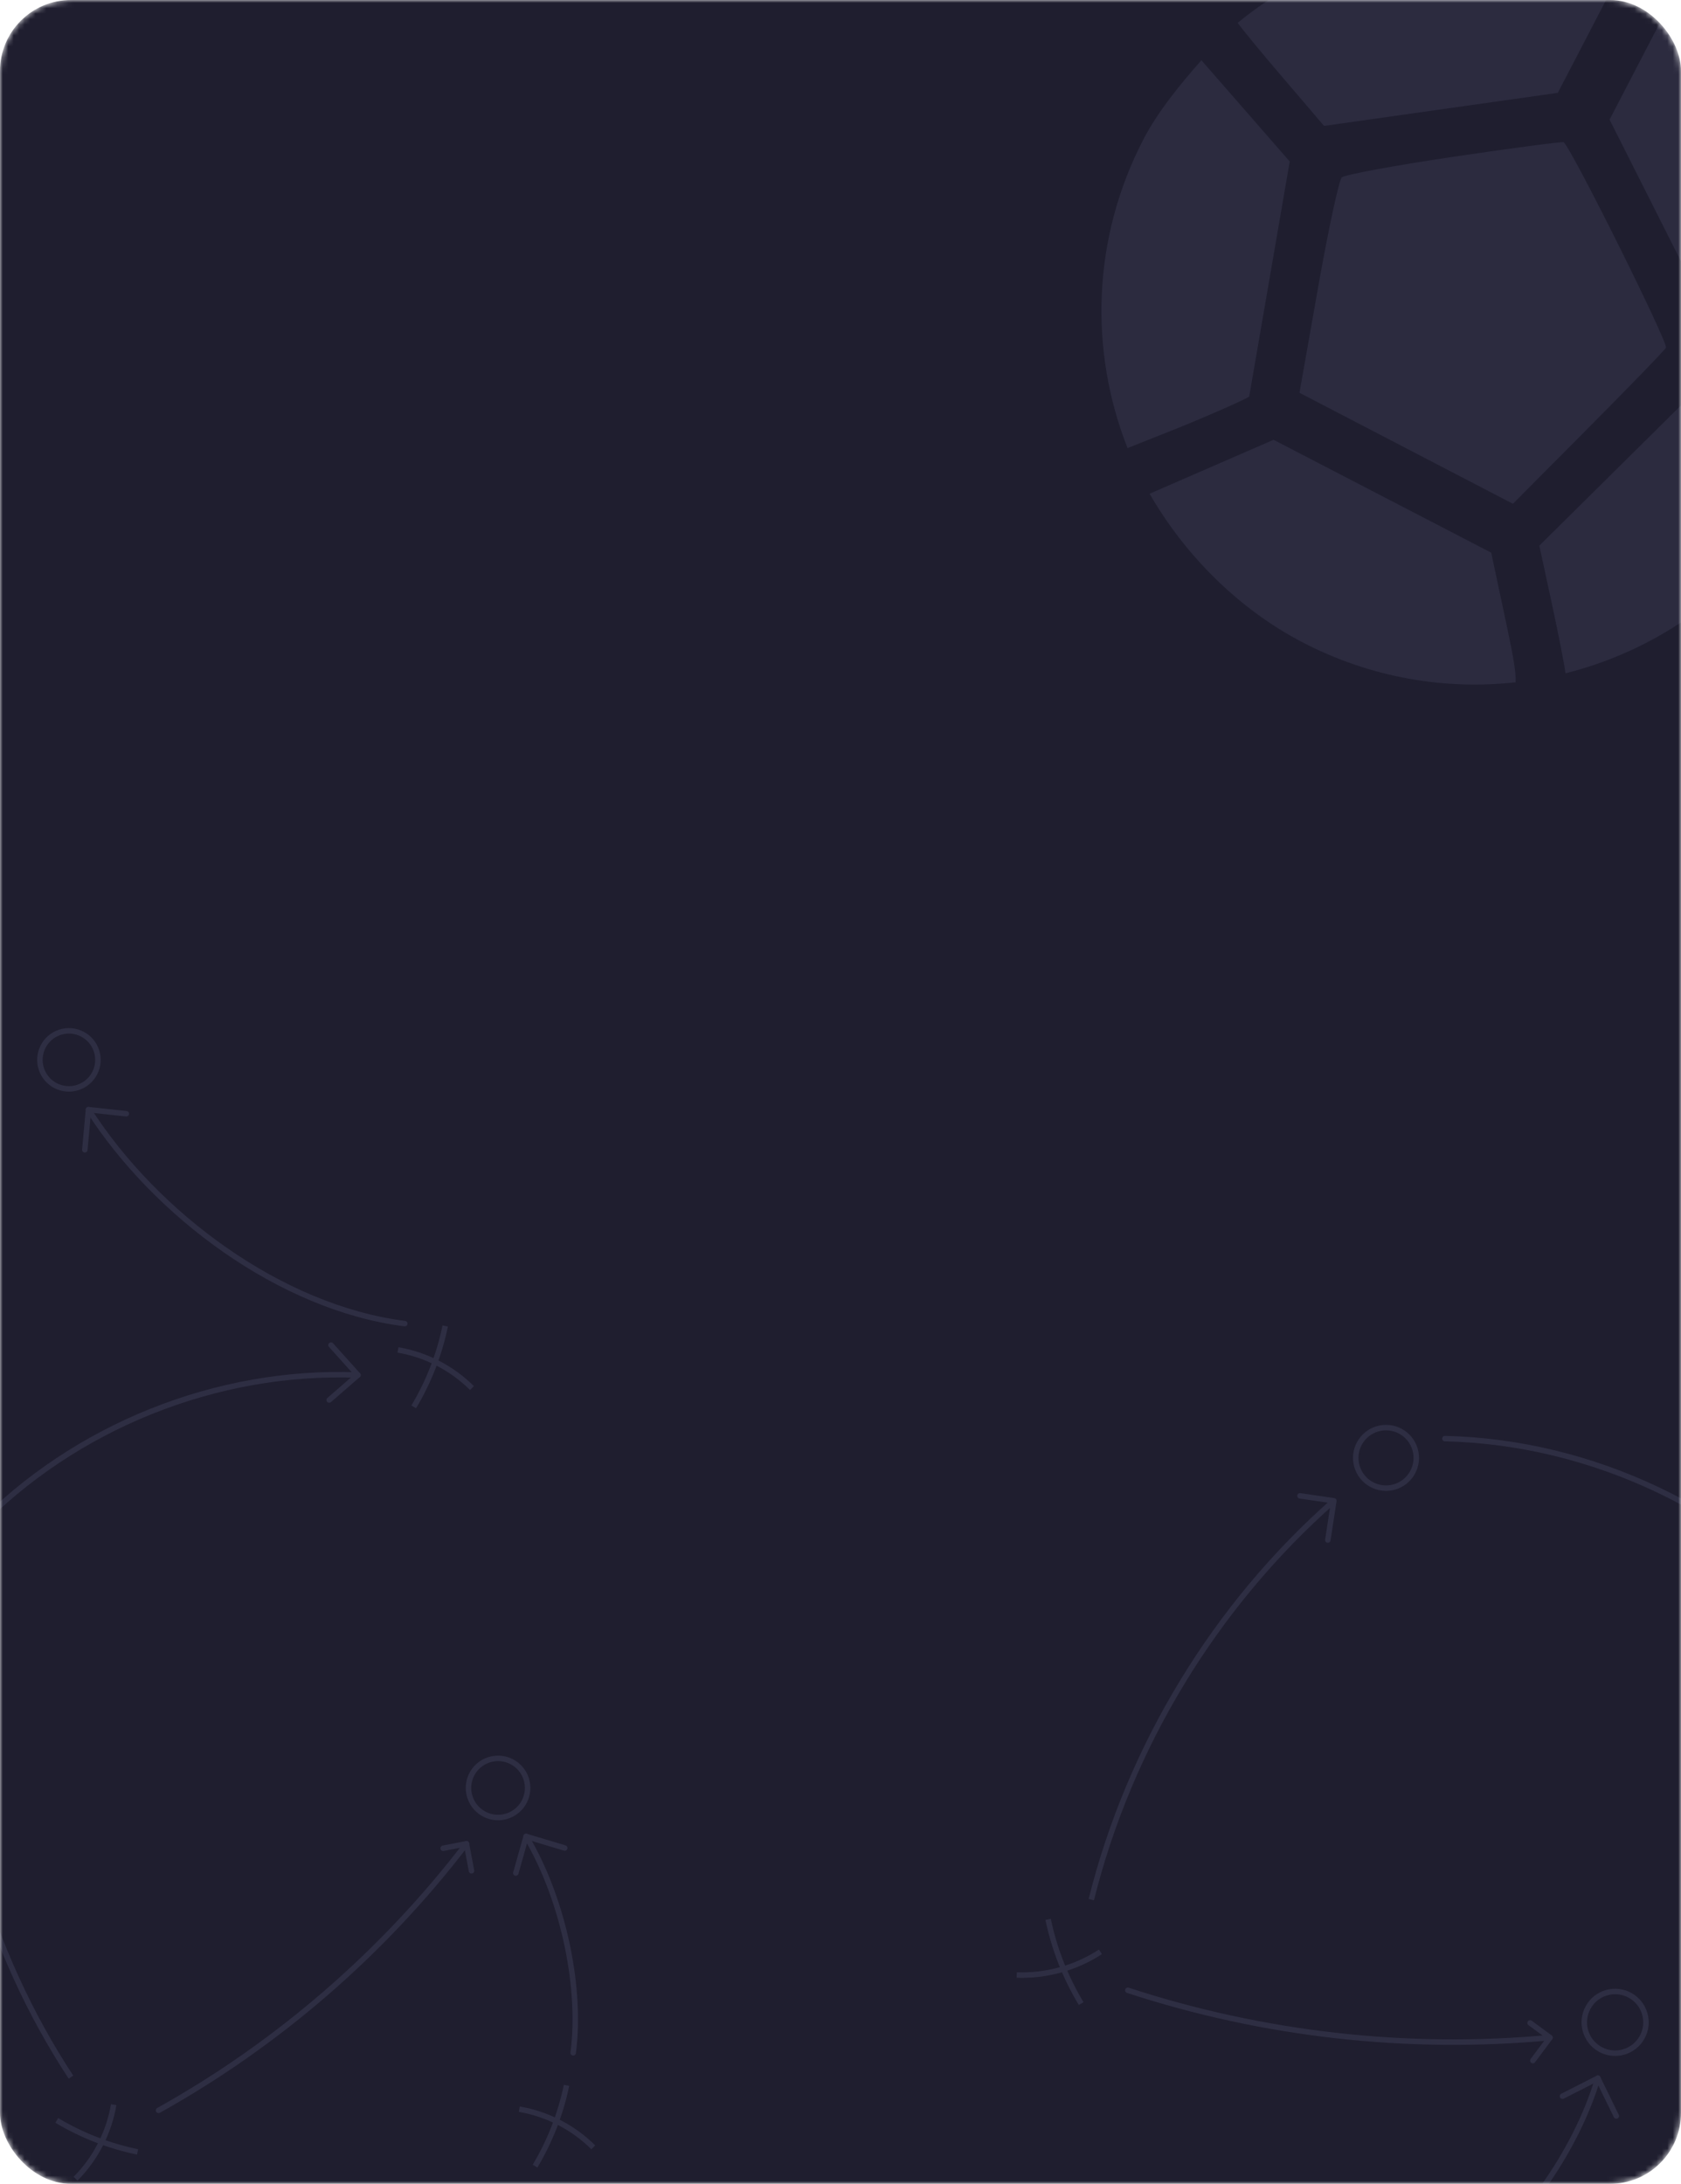 <?xml version="1.0" encoding="UTF-8"?> <svg xmlns="http://www.w3.org/2000/svg" width="308" height="400" viewBox="0 0 308 400" fill="none"> <mask id="mask0_1037_687" style="mask-type:alpha" maskUnits="userSpaceOnUse" x="0" y="0" width="308" height="400"> <rect width="308" height="400" rx="13" fill="#1F1E2F"></rect> </mask> <g mask="url(#mask0_1037_687)"> <rect width="308" height="400" rx="13" fill="#1F1E2F"></rect> <g opacity="0.08"> <path d="M297.255 -5.737C273.245 -16.12 246.079 -11.654 226.771 4.186C227.707 5.48 230.946 9.419 234.679 13.792L242.597 23.063L285.431 17.006L297.255 -5.737Z" fill="#BAC5FF"></path> <path d="M206.591 82.072C199.594 64.313 200.032 43.74 209.525 25.48C212.179 20.374 216.477 15.153 220.129 11.034L236.31 29.579L228.881 72.651C227.6 73.444 219.884 76.795 214.669 78.866L206.591 82.072Z" fill="#BAC5FF"></path> <path d="M277.693 124.972C264.697 126.411 251.146 124.145 238.672 117.66C226.642 111.406 216.928 101.371 210.635 90.433L233.346 80.554L273.229 101.233L275.963 114.095C277.203 119.929 277.814 123.145 277.693 124.972Z" fill="#BAC5FF"></path> <path d="M336.929 72.04C335.654 77.235 333.446 83.609 330.868 88.567C321.479 106.627 305.147 118.736 286.837 123.327C286.821 123.264 286.809 123.199 286.802 123.13C286.67 121.891 285.546 116.167 284.303 110.41L282.043 99.941L313.655 68.654L336.929 72.04Z" fill="#BAC5FF"></path> <path d="M306.697 -0.759C328.673 13.085 340.371 37.826 338.361 62.61C336.203 62.518 331.487 62.07 326.321 61.448L314.108 59.981L294.911 21.91L306.697 -0.759Z" fill="#BAC5FF"></path> <path d="M245.84 32.502C246.349 32.007 255.562 30.303 266.313 28.713C277.064 27.121 286.14 25.923 286.481 26.046C287.583 26.445 305.717 62.826 305.246 63.694C304.997 64.153 298.585 70.773 290.999 78.403L277.205 92.277L238.095 71.944L241.504 52.671C243.378 42.071 245.331 32.994 245.84 32.502Z" fill="#BAC5FF"></path> </g> <g opacity="0.1"> <path d="M13.842 399.061C17.492 395.403 19.97 390.6 20.828 385.506" stroke="#BAC5FF" stroke-miterlimit="10"></path> <path d="M25.204 394.15C19.996 393.077 14.967 391.119 10.406 388.384" stroke="#BAC5FF" stroke-miterlimit="10"></path> <path d="M86.473 254.244C82.816 250.594 78.013 248.116 72.919 247.258" stroke="#BAC5FF" stroke-miterlimit="10"></path> <path d="M81.572 242.885C80.498 248.093 78.54 253.121 75.805 257.683" stroke="#BAC5FF" stroke-miterlimit="10"></path> <path d="M108.704 393.316C105.047 389.666 100.243 387.188 95.149 386.33" stroke="#BAC5FF" stroke-miterlimit="10"></path> <path d="M103.798 381.961C102.725 387.169 100.767 392.197 98.032 396.759" stroke="#BAC5FF" stroke-miterlimit="10"></path> <path d="M89.556 322.343C86.715 323.282 85.173 326.346 86.112 329.187C87.051 332.028 90.115 333.571 92.957 332.632C95.798 331.693 97.34 328.628 96.401 325.787C95.462 322.946 92.398 321.404 89.556 322.343Z" stroke="#BAC5FF" stroke-miterlimit="10"></path> <path d="M29.053 386.546C50.931 374.35 70.259 357.618 85.464 337.711" stroke="#BAC5FF" stroke-linecap="round" stroke-linejoin="round"></path> <path d="M81.2 338.537L85.465 337.712L86.389 342.668" stroke="#BAC5FF" stroke-linecap="round" stroke-linejoin="round"></path> <path d="M12.998 380.455C-2.223 357.26 -10.193 329.378 -9.533 301.643" stroke="#BAC5FF" stroke-miterlimit="10"></path> <path d="M10.959 189.083C8.171 190.004 6.658 193.01 7.579 195.798C8.5 198.586 11.507 200.099 14.295 199.178C17.083 198.257 18.596 195.25 17.674 192.462C16.753 189.674 13.746 188.161 10.959 189.083Z" stroke="#BAC5FF" stroke-linecap="round" stroke-linejoin="round"></path> <path d="M-4.316 279.905C13.654 261.304 39.74 250.839 65.584 251.861" stroke="#BAC5FF" stroke-linecap="round" stroke-linejoin="round"></path> <path d="M60.647 246.37L65.582 251.861L60.319 256.432" stroke="#BAC5FF" stroke-linecap="round" stroke-linejoin="round"></path> <path d="M105.018 376.002C106.536 364.775 103.569 348.492 96.397 336.366" stroke="#BAC5FF" stroke-linecap="round" stroke-linejoin="round"></path> <path d="M103.471 338.49L96.4 336.37L94.508 343.077" stroke="#BAC5FF" stroke-linecap="round" stroke-linejoin="round"></path> <path d="M74.165 242.441C51.438 239.558 28.535 222.49 16.211 203.244" stroke="#BAC5FF" stroke-linecap="round" stroke-linejoin="round"></path> <path d="M15.539 210.604L16.213 203.248L23.138 204" stroke="#BAC5FF" stroke-linecap="round" stroke-linejoin="round"></path> </g> <g opacity="0.1"> <path d="M186.293 361.75C191.679 361.959 197.113 360.458 201.625 357.51" stroke="#BAC5FF" stroke-miterlimit="10"></path> <path d="M198.096 366.984C195.232 362.234 193.173 356.995 192.041 351.564" stroke="#BAC5FF" stroke-miterlimit="10"></path> <path d="M298.67 365.477C295.94 363.964 292.5 364.951 290.987 367.682C289.475 370.412 290.462 373.852 293.192 375.365C295.923 376.877 299.362 375.89 300.875 373.16C302.388 370.429 301.4 366.99 298.67 365.477Z" stroke="#BAC5FF" stroke-miterlimit="10"></path> <path d="M206.649 364.552C231.48 372.685 257.982 375.653 283.999 373.215" stroke="#BAC5FF" stroke-linecap="round" stroke-linejoin="round"></path> <path d="M280.349 370.529L284 373.213L280.856 377.429" stroke="#BAC5FF" stroke-linecap="round" stroke-linejoin="round"></path> <path d="M199.952 347.943C206.952 319.861 222.677 294.02 244.398 274.895" stroke="#BAC5FF" stroke-miterlimit="10"></path> <path d="M238.192 273.983L244.392 274.892L243.29 282.078" stroke="#BAC5FF" stroke-linecap="round" stroke-linejoin="round"></path> <path d="M252.422 261.701C249.478 262.546 247.776 265.617 248.621 268.561C249.466 271.505 252.537 273.207 255.481 272.362C258.425 271.517 260.127 268.446 259.282 265.502C258.437 262.558 255.366 260.856 252.422 261.701Z" stroke="#BAC5FF" stroke-linecap="round" stroke-linejoin="round"></path> <path d="M264.749 263.502C291.722 264.108 318.205 276.691 335.714 297.218" stroke="#BAC5FF" stroke-linecap="round" stroke-linejoin="round"></path> <path d="M268.494 415.303C278.173 408.52 288.55 394.721 292.766 380.643" stroke="#BAC5FF" stroke-linecap="round" stroke-linejoin="round"></path> <path d="M296.146 387.571L292.765 380.651L286.287 383.949" stroke="#BAC5FF" stroke-linecap="round" stroke-linejoin="round"></path> </g> </g> </svg> 
